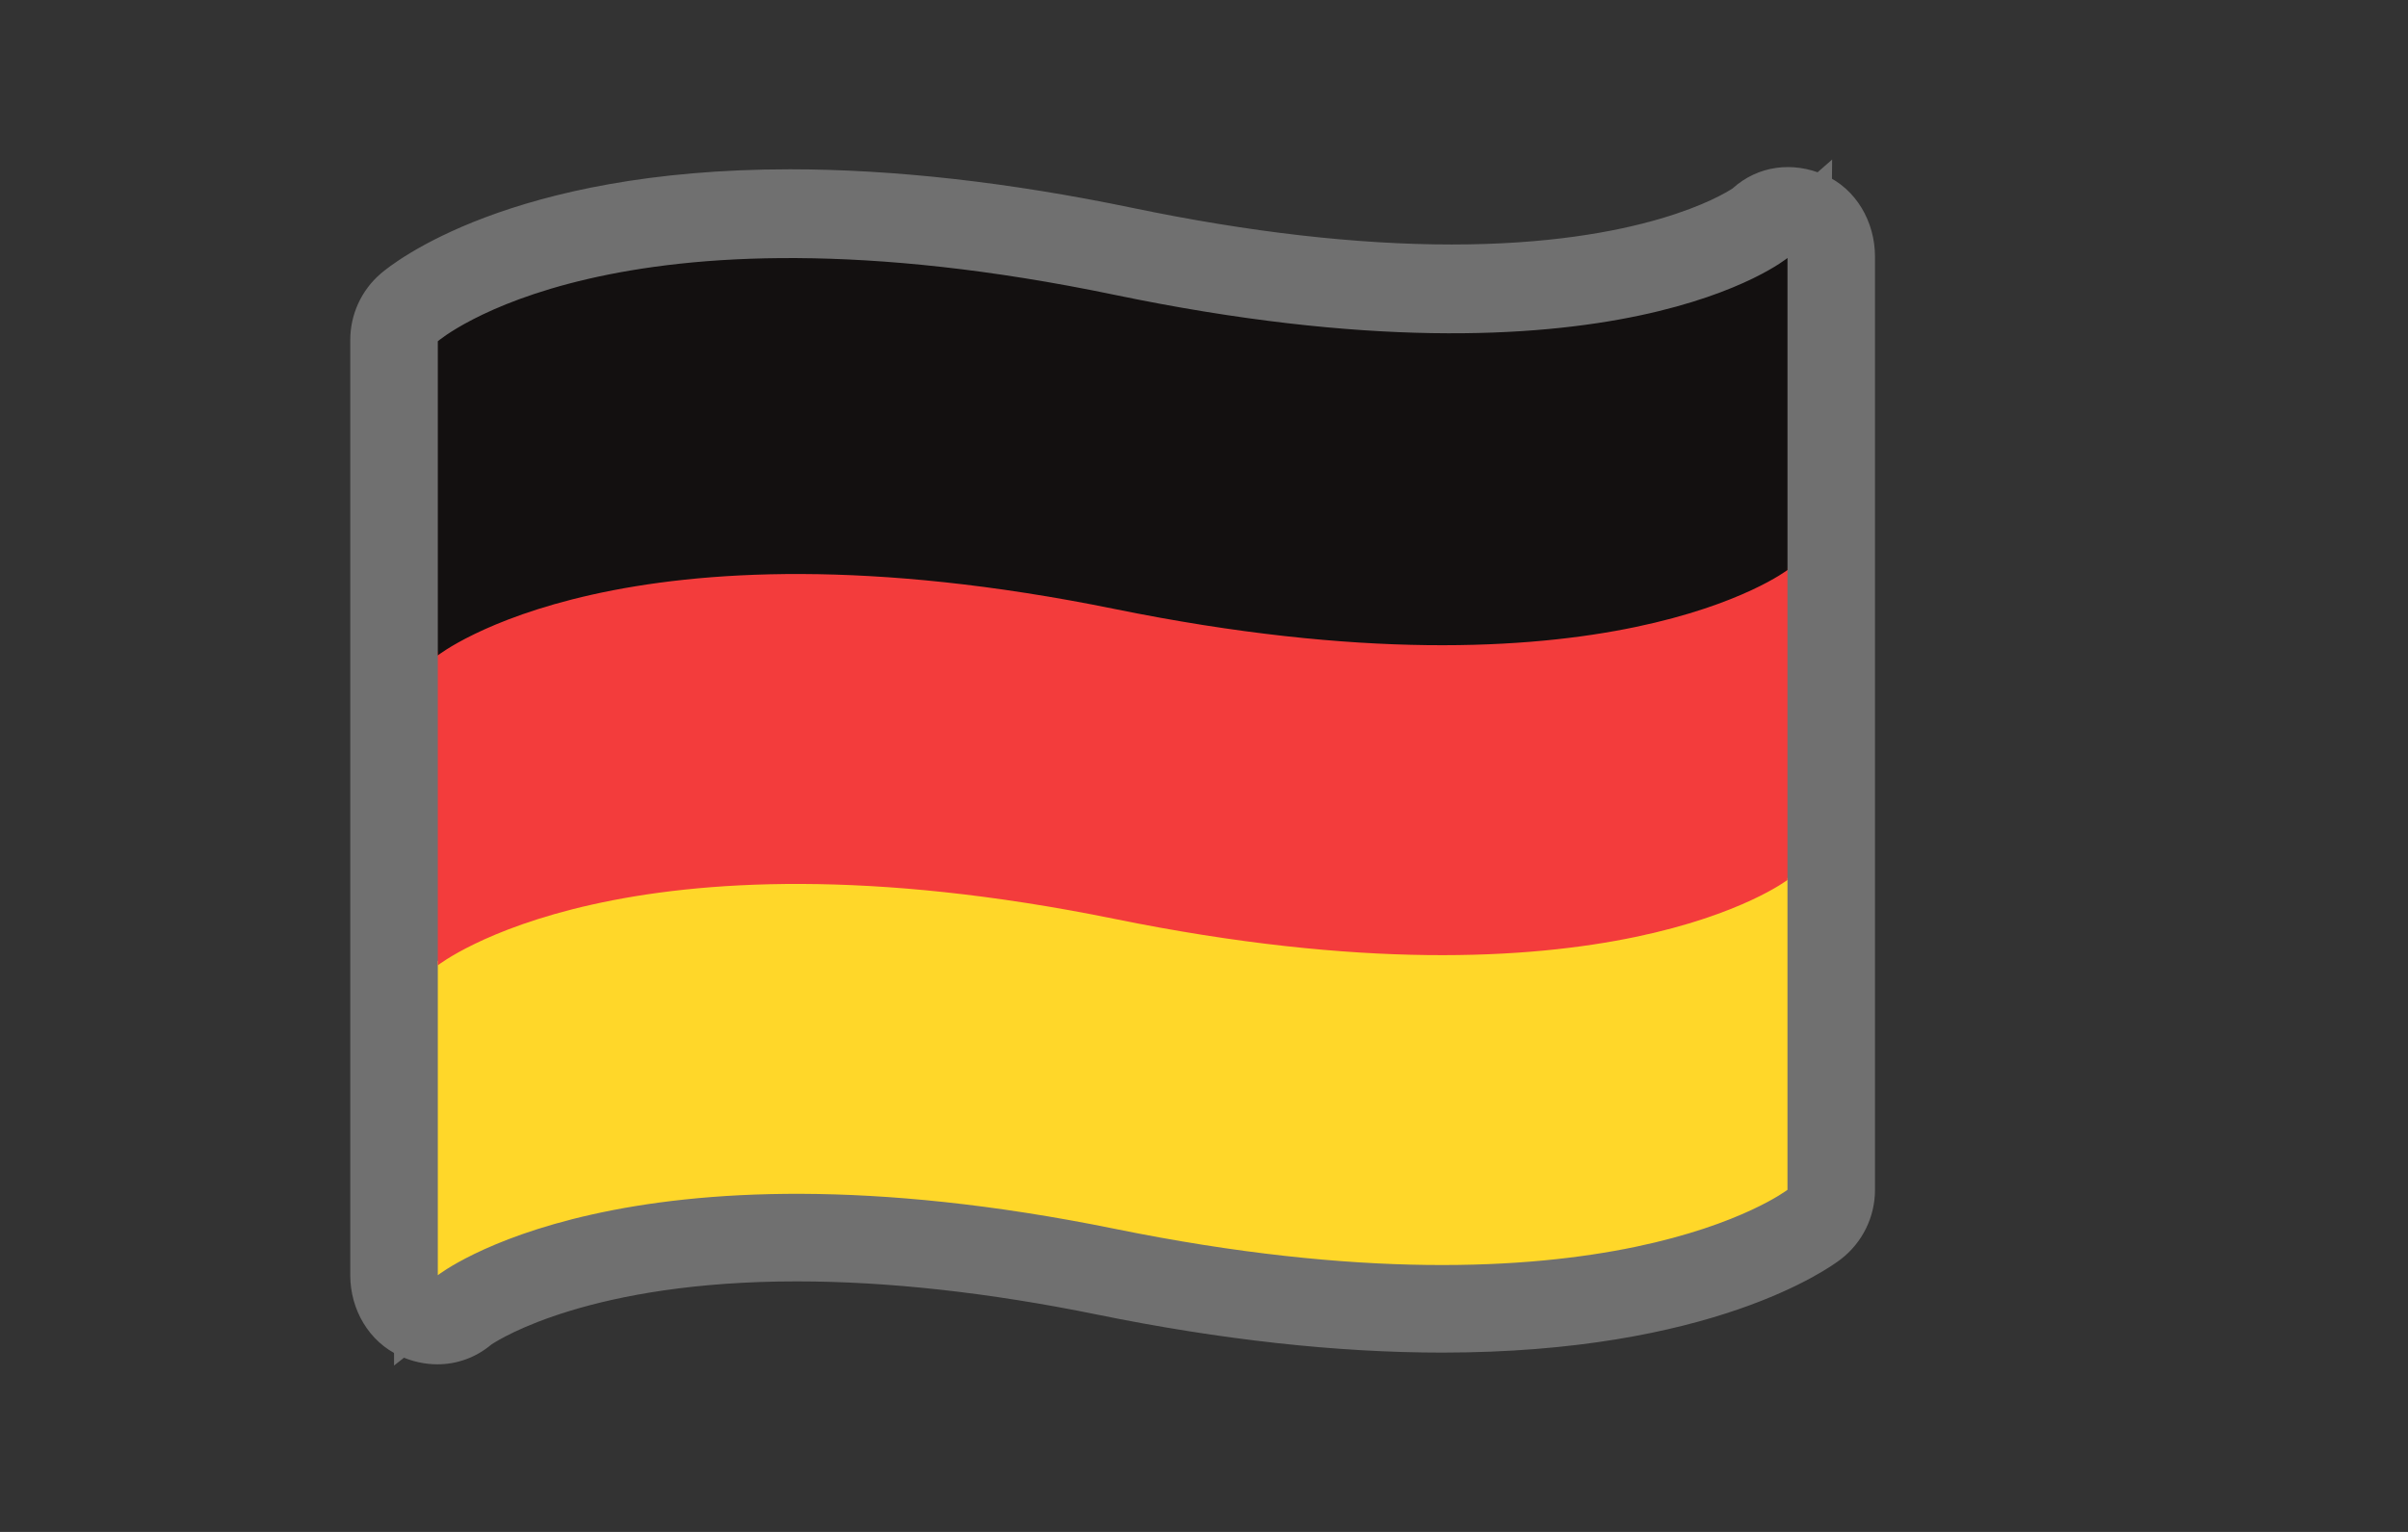 <svg xmlns="http://www.w3.org/2000/svg" width="55" height="35" viewBox="0 0 55 35">
  <rect x="0" y="0" width="55" height="35" fill="#333333" stroke="none"/>
  <g id="CTA_Girokonto-einrichten" transform="translate(-1144.5 -2436.439)">
    <g id="Gruppe_2570" data-name="Gruppe 2570" transform="translate(10 266.899)">
      <g id="Pfad_6127" data-name="Pfad 6127" transform="translate(0 -279.839)" fill="#fff" stroke-linejoin="round" opacity="0.3">
        <path d="M 1143.5 2480.578 L 1143.5 2478.514 L 1143.5 2457.147 L 1143.5 2456.689 L 1143.847 2456.389 C 1143.917 2456.329 1144.575 2455.782 1145.984 2455.259 C 1147.795 2454.587 1150.001 2454.247 1152.54 2454.247 C 1154.85 2454.247 1157.415 2454.536 1160.164 2455.108 C 1162.899 2455.677 1165.42 2455.965 1167.659 2455.965 C 1172.589 2455.965 1174.576 2454.556 1174.694 2454.469 L 1176.347 2453.024 L 1176.326 2455.244 L 1176.326 2476.563 L 1176.326 2477.056 L 1175.935 2477.356 C 1175.833 2477.435 1173.358 2479.282 1167.437 2479.282 C 1165.104 2479.282 1162.522 2478.997 1159.761 2478.434 C 1157.223 2477.917 1154.847 2477.655 1152.699 2477.655 C 1147.351 2477.655 1145.141 2479.282 1145.12 2479.299 L 1143.5 2480.578 Z" stroke="none"/>
        <path d="M 1144.5 2478.514 C 1144.5 2478.514 1148.738 2475.166 1159.961 2477.454 C 1171.184 2479.742 1175.326 2476.563 1175.326 2476.563 L 1175.326 2455.244 C 1175.326 2455.244 1171.424 2458.472 1159.961 2456.087 C 1148.497 2453.703 1144.5 2457.147 1144.5 2457.147 L 1144.5 2478.514 M 1144.49 2480.55 C 1144.203 2480.55 1143.911 2480.486 1143.634 2480.359 C 1142.923 2480.033 1142.5 2479.296 1142.5 2478.514 L 1142.5 2457.147 C 1142.5 2456.565 1142.753 2456.012 1143.194 2455.632 C 1143.478 2455.388 1146.147 2453.247 1152.54 2453.247 C 1154.918 2453.247 1157.552 2453.543 1160.368 2454.129 C 1163.035 2454.684 1165.489 2454.965 1167.659 2454.965 C 1172.001 2454.965 1173.852 2453.83 1174.073 2453.684 C 1174.654 2453.16 1175.449 2453.06 1176.169 2453.375 C 1176.898 2453.693 1177.326 2454.449 1177.326 2455.244 L 1177.326 2476.563 C 1177.326 2477.185 1177.037 2477.771 1176.544 2478.15 C 1176.26 2478.368 1173.588 2480.282 1167.437 2480.282 C 1165.037 2480.282 1162.387 2479.99 1159.561 2479.414 C 1157.089 2478.91 1154.78 2478.655 1152.699 2478.655 C 1148.013 2478.655 1145.929 2479.96 1145.723 2480.098 C 1145.365 2480.399 1144.932 2480.55 1144.49 2480.55 Z" stroke="none" fill="#fff"/>
      </g>
      <path id="Pfad_6130" data-name="Pfad 6130" d="M1144.5,2478.514s4.238-3.347,15.461-1.06,15.366-.891,15.366-.891v-7.129s-3.9,3.227-15.366.843-15.461,1.06-15.461,1.06Z" transform="translate(0 -279.839)" fill="#ffd729"/>
      <path id="Pfad_6128" data-name="Pfad 6128" d="M1144.5,2478.514s4.238-3.347,15.461-1.06,15.366-.891,15.366-.891v-7.129s-3.9,3.227-15.366.843-15.461,1.06-15.461,1.06Z" transform="translate(0 -286.919)" fill="#f33c3c"/>
      <path id="Pfad_6129" data-name="Pfad 6129" d="M1144.5,2478.514s4.238-3.347,15.461-1.06,15.366-.891,15.366-.891v-7.129s-3.9,3.227-15.366.843-15.461,1.06-15.461,1.06Z" transform="translate(0 -294)" fill="#131010"/>
    </g>
  </g>
</svg>
